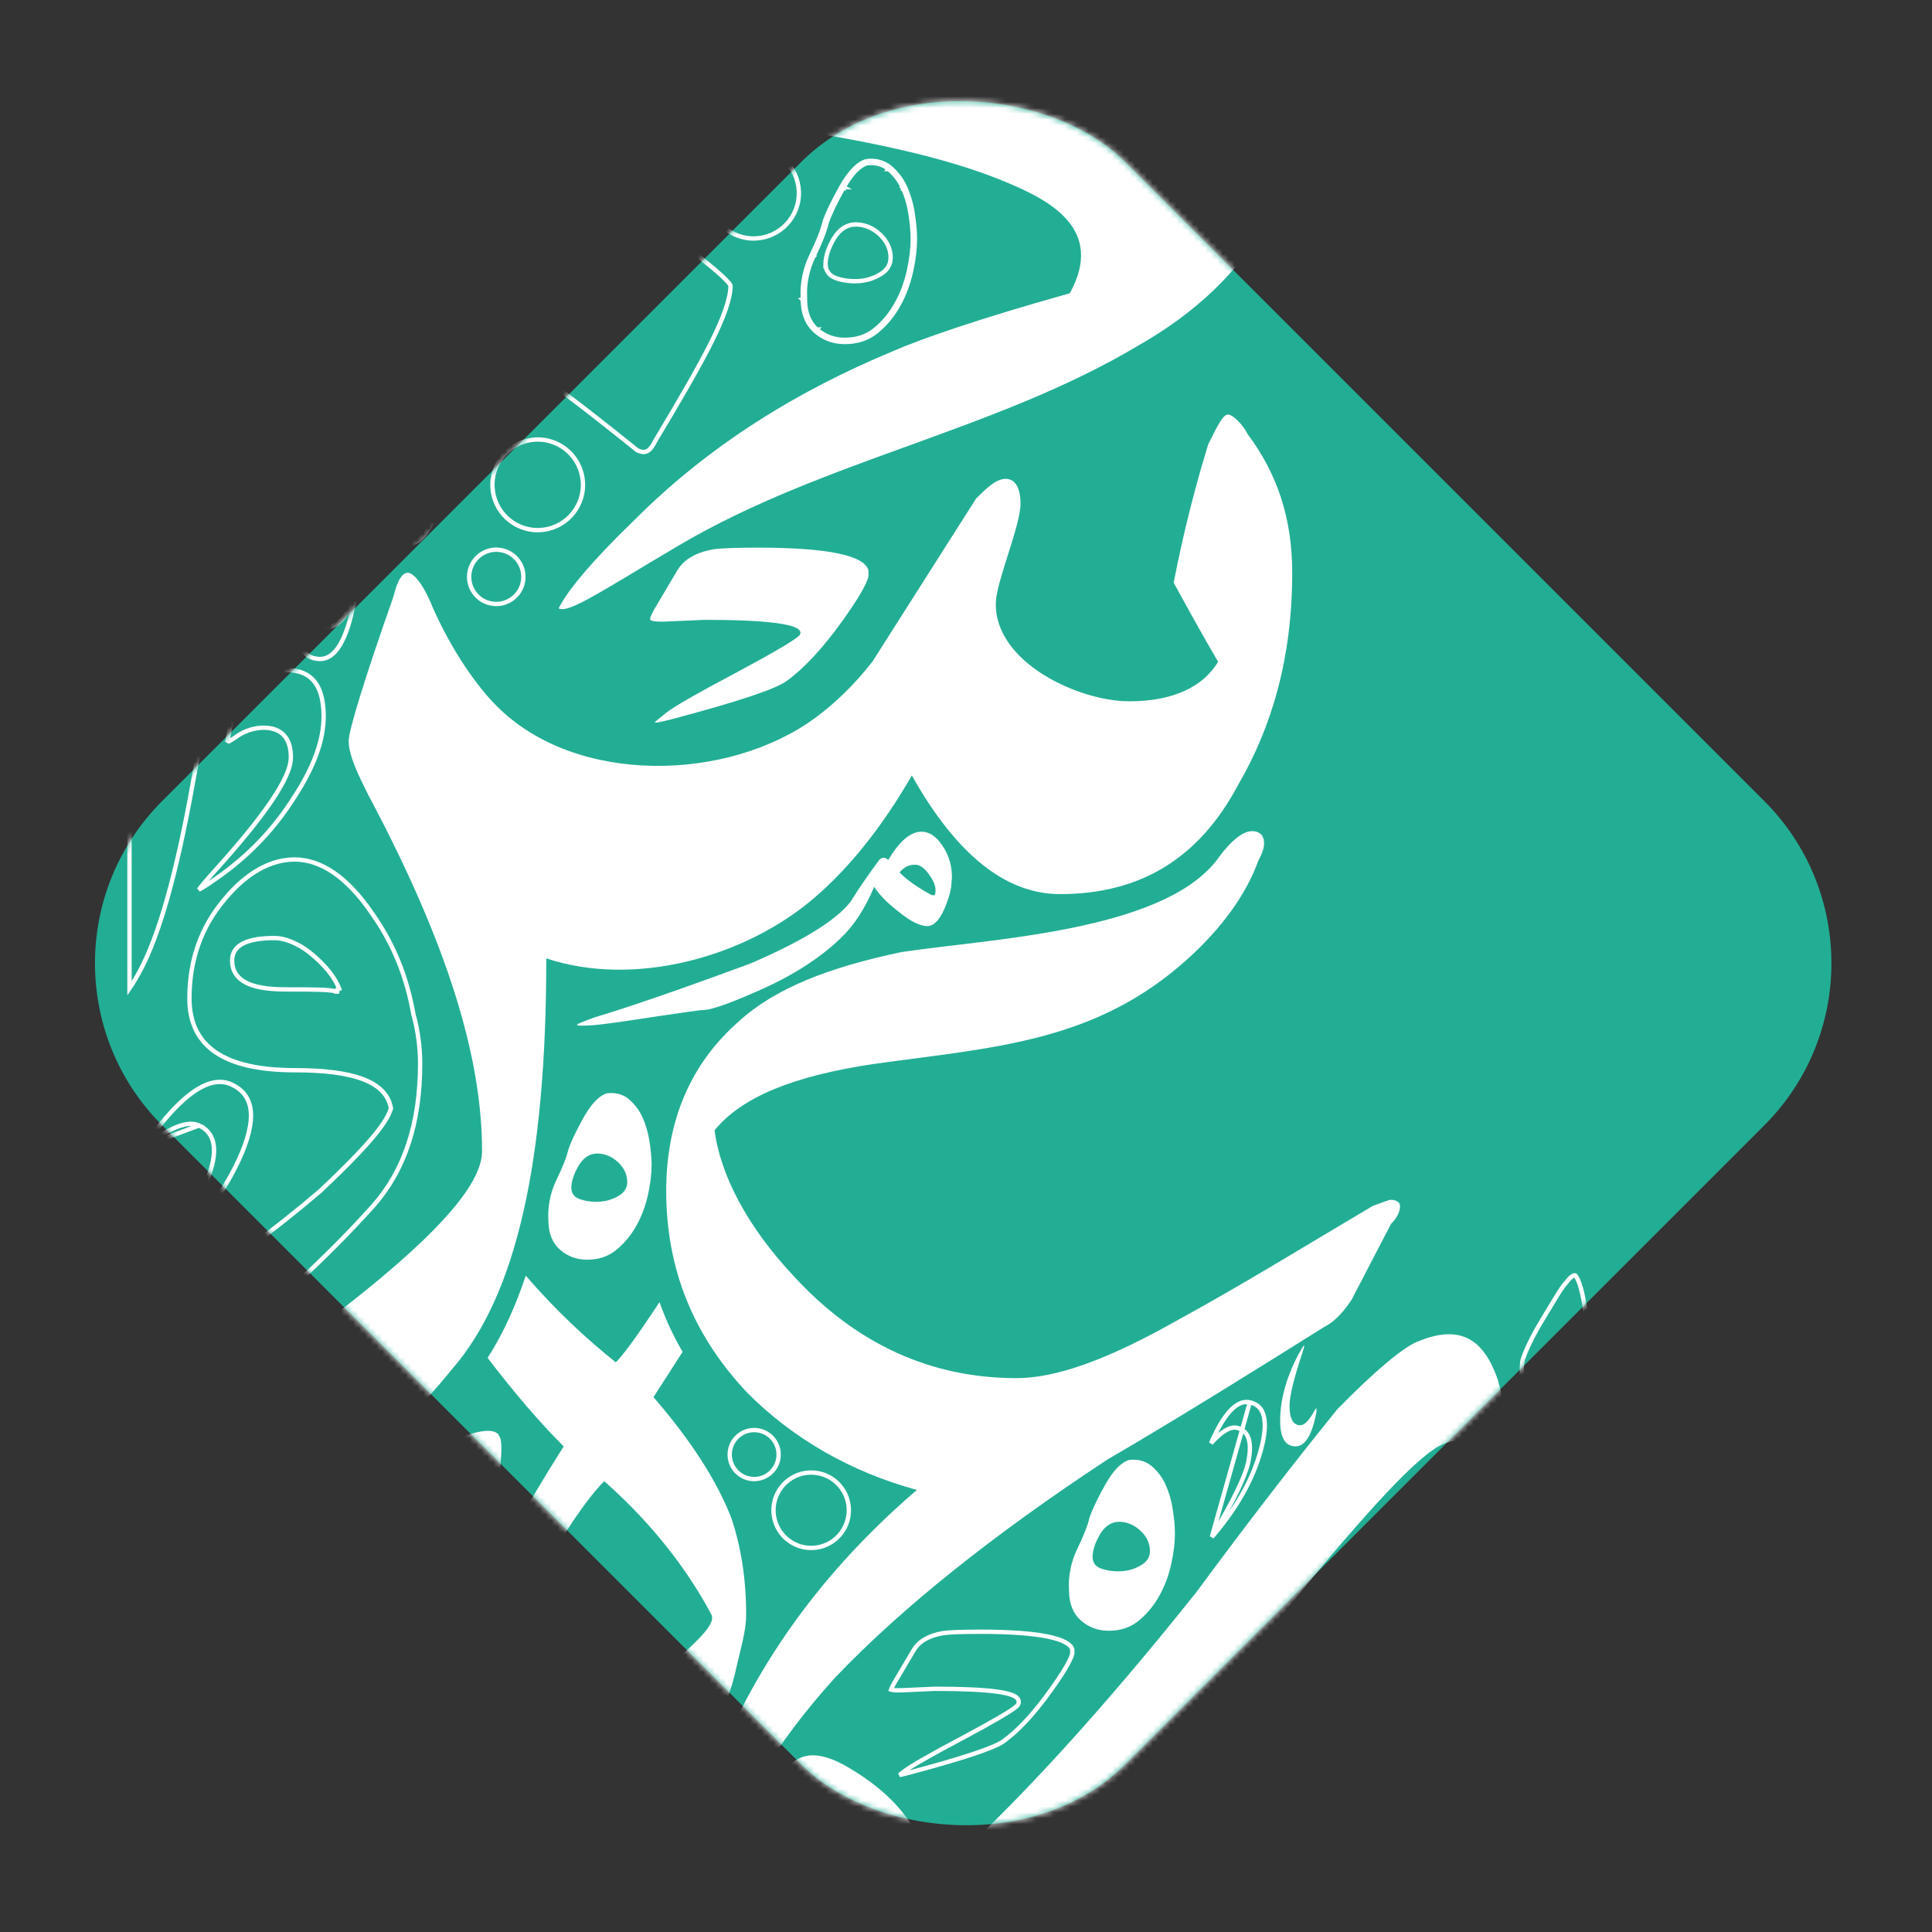<svg width="331" height="331" viewBox="0 0 331 331" fill="none" xmlns="http://www.w3.org/2000/svg">
<rect x="0" y="0" width="331" height="331" fill="#333333" stroke="none"/>
<rect y="165.021" width="233.375" height="233.375" rx="39.287" transform="rotate(-45 0 165.021)" fill="#22AE95"/>
<mask id="mask0_3307_215" style="mask-type:alpha" maskUnits="userSpaceOnUse" x="16" y="16" width="298" height="298">
<rect y="165.021" width="233.375" height="233.375" rx="39.287" transform="rotate(-45 0 165.021)" fill="#22AE95"/>
</mask>
<g mask="url(#mask0_3307_215)">
<g clip-path="url(#clip0_3307_215)">
<path fill-rule="evenodd" clip-rule="evenodd" d="M52.721 298.844C52.654 299.242 52.535 299.694 52.358 300.2C51.995 301.359 51.565 301.924 51.068 301.909C50.866 301.924 50.422 301.491 49.723 300.631C49.024 299.77 48.31 299.338 47.571 299.325C45.944 299.338 44.438 303.188 43.038 310.861C42.433 314.2 41.76 316.568 41.021 317.941C40.497 318.883 40.053 319.354 39.675 319.354C39.353 319.354 39.191 318.924 39.178 318.061C39.192 316.715 38.426 314.078 36.865 310.16C35.318 306.256 34.216 304.292 33.543 304.278C33.113 304.292 32.83 304.439 32.697 304.722C32.589 305.018 32.212 305.153 31.594 305.14C30.869 305.153 29.887 304.616 28.635 303.537C28.17 303.137 27.812 302.777 27.559 302.459C27.287 303.041 26.936 303.725 26.51 304.506C25.276 306.803 23.71 308.902 21.813 310.803V307.062C24.527 304.775 26.317 302.82 27.182 301.194C29.039 297.802 30.087 296.105 30.357 296.093C32.67 296.105 34.729 297.466 36.531 300.17C38.361 302.889 39.624 306.415 40.35 310.764C40.431 311.223 40.47 311.478 40.47 311.557C40.552 311.692 40.619 311.692 40.66 311.557C40.7 311.476 40.808 311.221 40.969 310.764C41.346 308.165 42.233 304.276 43.659 299.081C45.22 295.379 46.914 293.523 48.744 293.509C49.686 293.523 50.627 294.155 51.569 295.42C52.195 296.273 52.579 297.003 52.724 297.598V298.84L52.721 298.844Z" fill="white"/>
<path fill-rule="evenodd" clip-rule="evenodd" d="M182.866 320.617H161.274C174.468 308.778 189.094 292.667 204.932 272.828C212.679 262.321 220.839 251.64 229.172 241.374C235.644 234.794 240.327 230.903 242.807 229.868C249.417 227.112 253.512 228.802 256.095 235.003C257.815 239.137 258.227 244.787 256.505 252.299C256.367 254.297 255.024 259.225 252.475 267.078C251.373 271.419 249.686 275.52 248.171 280.033C246.414 285.132 245.484 289.886 244.796 294.054C244.313 301.048 243.865 304.632 243.453 304.803C243.038 304.975 242.867 304.562 242.867 304.562C242.522 303.735 242.145 300.498 241.492 295.432C240.803 287.956 242.492 278.033 246.314 266.251C250.068 255.468 251.893 249.37 251.204 247.715C250.688 246.475 249.277 246.578 247.212 247.439C243.081 249.161 234.403 258.599 220.597 275.514C206.767 293.459 194.124 308.519 182.868 320.615L182.866 320.617Z" fill="white"/>
<path fill-rule="evenodd" clip-rule="evenodd" d="M139.71 122.956C143.218 120.374 146.466 117.18 149.451 113.376C155.377 104.059 161.3 94.743 167.224 85.424C168.918 83.731 170.61 82.037 172.302 82.037C173.994 82.037 174.841 83.731 174.841 86.272C174.857 90.008 170.718 99.583 170.61 103.212C170.303 113.503 184.843 120.152 193.46 120.152C201.077 120.152 206.155 117.611 208.693 113.376C208.693 113.376 206.153 109.141 201.076 99.824C201.922 95.589 203.615 87.119 207.001 76.108C208.693 72.719 209.541 71.026 210.385 71.026C211.229 71.026 212.925 72.719 213.771 74.414C218.848 81.189 221.388 88.812 221.388 98.129C221.388 112.529 218.002 124.386 212.079 134.551C205.307 147.256 195.152 153.184 181.611 153.184C172.3 153.184 163.838 146.407 156.221 132.856C151.154 141.646 145.545 148.683 139.344 153.965C127.523 164.033 108.635 169.213 93.592 164.194C93.592 198.92 88.514 221.79 77.513 234.495C64.986 249.979 46.045 264.822 21.809 279.582V248.943C34.097 242.078 45.613 234.438 56.354 226.025C74.127 212.474 82.59 203.157 82.59 197.227C82.59 181.135 76.665 161.654 63.124 136.244C61.432 132.856 59.74 129.469 59.74 126.927C59.74 125.234 62.278 116.764 67.357 102.366C68.203 98.978 69.049 98.131 69.897 98.131C70.745 98.131 72.437 99.826 74.129 104.061C77.514 111.684 81.746 117.612 85.132 121.001C98.761 134.644 124.81 133.931 139.71 122.958V122.956Z" fill="white"/>
<path d="M57.844 169.499L58.122 169.388C57.324 167.39 55.741 165.425 53.413 163.484C51.063 161.523 48.681 160.711 47.04 160.711C44.72 160.711 42.925 160.999 41.697 161.614C41.078 161.924 40.591 162.322 40.26 162.819C39.928 163.318 39.767 163.895 39.767 164.536C39.767 165.358 39.947 166.099 40.336 166.742C40.724 167.384 41.305 167.907 42.072 168.316C43.593 169.128 45.873 169.511 48.958 169.511C51.261 169.511 53.172 169.511 54.65 169.559C56.003 169.603 56.949 169.686 57.5 169.829L57.526 169.896H57.777H57.779L57.844 169.499ZM30.355 222.038L30.355 222.038L30.361 222.034C38.431 217.035 46.883 210.882 54.952 203.963L54.958 203.957L54.965 203.951C58.419 200.686 61.209 197.894 63.234 195.577C65.246 193.276 66.546 191.398 66.955 189.967L66.978 189.884L66.963 189.8C66.549 187.516 64.885 185.9 62.127 184.865C59.38 183.834 55.491 183.354 50.491 183.354C44.386 183.354 39.873 182.302 36.896 180.254C33.944 178.222 32.455 175.179 32.455 171.061C32.455 164.617 34.348 158.946 38.504 154.029L38.505 154.027C42.297 149.474 46.419 147.252 50.493 147.252C54.916 147.252 59.422 150.206 63.61 156.302L63.61 156.302L63.614 156.307C67.414 161.633 69.695 167.337 70.837 173.81L70.84 173.829L70.845 173.848C71.603 176.498 71.981 179.533 71.981 182.189C71.981 192.483 69.316 200.449 64.022 206.505C57.133 214.164 49.097 221.825 40.295 228.72L40.294 228.721C33.863 233.801 27.814 237.826 22.181 240.737V226.433C24.773 225.201 27.493 223.736 30.355 222.038Z" stroke="white" stroke-width="0.741"/>
<path fill-rule="evenodd" clip-rule="evenodd" d="M116.948 231.602C115.396 234.038 113.732 236.624 111.954 239.362C118.405 246.812 122.872 253.764 125.353 260.222C126.842 264.692 127.834 270.155 127.834 276.611C127.834 279.59 126.842 282.571 125.849 287.04C124.856 291.013 123.367 293.992 121.879 295.979C119.398 299.952 114.931 304.421 108.481 308.395C101.533 312.864 95.579 315.347 90.617 315.347C82.675 315.347 78.707 309.387 78.707 297.469C78.707 289.025 79.7 281.08 82.677 273.63C85.158 267.174 89.624 258.73 96.572 247.806C92.466 243.696 88.123 238.639 83.543 232.64C86.238 228.434 88.379 223.651 90.077 218.54C95.385 224.737 100.678 229.539 105.504 233.404C106.835 232.072 109.28 228.733 112.989 223.086C114.032 226.037 115.352 228.875 116.95 231.604L116.948 231.602ZM121.879 276.609C117.909 269.159 111.954 261.214 103.517 253.764C100.54 256.743 96.57 262.703 91.608 271.147C86.645 280.086 84.164 286.044 84.164 288.529C84.164 293 87.141 294.985 93.096 294.985C95.578 294.985 99.052 293.992 103.021 292.006C109.472 289.523 114.931 285.55 119.398 281.08C121.383 279.092 122.375 277.603 121.879 276.609Z" fill="white"/>
<path fill-rule="evenodd" clip-rule="evenodd" d="M157.079 255.264C145.697 252.158 135.868 246.461 128.107 238.696C118.794 228.859 114.138 217.468 114.138 204.007C114.138 192.097 118.276 182.262 126.555 175.012C132.764 169.318 142.076 165.692 154.492 163.104C169.553 160.842 198.656 159.633 208.297 147.572C210.884 143.947 212.953 142.395 214.505 142.395C216.057 142.395 216.574 143.431 216.574 144.466C216.574 145.5 216.057 146.536 215.539 147.572C213.47 153.267 209.33 158.963 203.64 164.14C187.74 178.608 170.374 179.407 149.835 182.262C135.866 184.332 127.072 187.956 122.415 193.652C123.451 201.419 128.107 210.222 135.868 218.504C146.733 230.414 159.665 236.109 174.153 236.109C180.878 236.109 189.674 233.002 201.573 226.271C212.955 220.058 223.82 213.327 235.202 206.597C236.754 206.079 237.787 205.56 238.306 205.56C239.341 205.56 239.858 206.078 239.858 206.597C239.858 207.633 239.339 208.667 238.306 209.703L231.581 222.647C230.547 224.201 228.995 226.271 226.924 227.307C214.507 235.074 202.091 242.841 189.674 250.089C170.015 263.033 154.494 275.46 143.112 287.368C133.075 298.452 126.281 309.536 122.881 320.619H116.984C122.799 294.927 136.163 273.207 157.079 255.266V255.264Z" fill="white"/>
<path d="M23.927 166.446C23.326 167.558 22.745 168.52 22.185 169.334V137.847C22.23 137.855 22.277 137.857 22.326 137.853C22.556 137.832 22.697 137.676 22.77 137.54C22.825 137.44 22.86 137.322 22.884 137.201C22.976 137.085 23.061 136.942 23.141 136.786C23.247 136.578 23.36 136.319 23.479 136.013C23.719 135.403 24.001 134.58 24.343 133.552L24.353 133.52L24.358 133.488C26.067 121.68 30.088 104.126 36.596 80.477C40.141 72.103 43.824 65.851 47.636 61.686C51.447 57.522 55.361 55.473 59.379 55.431C63.488 55.513 67.674 58.315 71.933 64.025C75.212 68.501 76.957 72.144 77.347 74.972V77.835C77.146 79.979 76.569 82.554 75.567 85.555L75.565 85.558C74.714 88.202 73.808 90.128 72.86 91.376C71.912 92.623 70.965 93.142 70.019 93.106L69.994 93.105L69.969 93.107C69.895 93.114 69.701 93.071 69.348 92.832C69.013 92.605 68.596 92.246 68.095 91.744C67.094 90.743 65.799 89.214 64.218 87.16C61.015 83.001 57.667 80.845 54.079 80.758L54.079 80.758L54.065 80.758C52.064 80.781 50.155 81.998 48.338 84.256C46.518 86.517 44.745 89.874 43.015 94.306C39.553 103.173 36.228 116.428 33.056 134.056L33.056 134.057C30.313 149.404 27.323 160.156 23.927 166.446Z" stroke="white" stroke-width="0.741"/>
<path fill-rule="evenodd" clip-rule="evenodd" d="M183.151 272.573C182.997 270.054 183.46 267.672 184.545 265.404C185.65 263.137 186.367 261.317 186.676 259.96C187.198 258.467 188.128 256.531 189.464 254.166C190.819 251.821 192.173 250.466 193.49 250.117C195 249.961 196.258 250.31 197.265 251.144C198.27 251.996 199.085 253.043 199.665 254.283C200.246 255.562 200.672 256.997 200.923 258.584C201.175 260.192 201.292 261.568 201.292 262.73C201.292 264.26 201.097 265.985 200.672 267.904C200.246 269.84 199.589 271.662 198.66 273.329C197.731 275.015 196.568 276.448 195.136 277.629C193.704 278.811 192 279.392 189.947 279.392C188.128 279.392 186.54 278.811 185.184 277.629C183.848 276.448 183.17 274.762 183.151 272.573ZM187.179 266.761C187.198 267.789 187.74 268.465 188.825 268.795C189.927 269.144 191.071 269.26 192.232 269.182C193.412 269.105 194.497 268.756 195.504 268.155C196.511 267.574 197.014 266.759 197.014 265.752C197.014 264.434 196.472 263.252 195.387 262.245C194.302 261.237 193.083 260.734 191.727 260.714C190.391 260.734 189.308 261.449 188.457 262.865C187.623 264.299 187.198 265.598 187.179 266.759V266.761Z" fill="white"/>
<path fill-rule="evenodd" clip-rule="evenodd" d="M220.411 312.717C220.489 312.572 220.562 312.466 220.636 312.386C220.714 312.342 220.747 312.353 220.747 312.425C220.786 312.503 220.786 312.627 220.747 312.795C220.085 316.428 219.004 318.245 217.503 318.245C215.912 318.245 215.116 316.917 215.11 314.248C215.116 310.967 216.063 307.529 217.946 303.918C218.416 303.032 218.696 302.577 218.797 302.544C218.82 302.549 218.831 302.559 218.831 302.582C218.831 302.761 218.696 303.266 218.416 304.097C217.172 307.843 216.551 310.461 216.546 311.954C216.551 313.994 217.107 315.016 218.215 315.016C218.864 315.016 219.593 314.253 220.411 312.717Z" fill="white"/>
<path d="M183.704 282.543V283.339C183.567 283.87 183.209 284.649 182.598 285.692C181.976 286.753 181.108 288.062 179.991 289.621L179.991 289.621C177.127 293.619 174.421 296.532 171.859 298.364C171.075 298.914 169.329 299.649 166.556 300.567C163.799 301.48 160.073 302.559 155.372 303.807C154.875 303.934 154.456 304.036 154.112 304.114C154.342 303.928 154.615 303.711 154.93 303.463C156.117 302.552 159.43 300.659 164.906 297.759L164.907 297.758C167.532 296.354 169.615 295.201 171.156 294.3C172.685 293.406 173.706 292.745 174.182 292.327L174.187 292.322L174.193 292.317C174.406 292.113 174.539 291.864 174.539 291.578C174.539 291.292 174.402 291.055 174.204 290.869C174.011 290.689 173.745 290.542 173.433 290.416C172.807 290.165 171.897 289.965 170.723 289.807C168.367 289.491 164.852 289.333 160.187 289.333C160.141 289.333 158.34 289.414 154.81 289.573L154.809 289.573C153.962 289.612 153.351 289.602 152.959 289.548C152.82 289.529 152.723 289.506 152.659 289.485C152.68 289.42 152.713 289.328 152.767 289.205C152.867 288.978 153.017 288.682 153.222 288.316L156.539 282.707C156.539 282.707 156.539 282.706 156.539 282.706C157.442 281.204 159.1 280.214 161.589 279.791C162.495 279.646 164.611 279.566 167.991 279.557C173.033 279.561 176.867 279.839 179.511 280.382C180.833 280.653 181.837 280.987 182.539 281.373C183.217 281.746 183.573 282.144 183.704 282.543Z" stroke="white" stroke-width="0.741"/>
<path d="M207.619 263.315C207.755 263.164 207.901 263 208.056 262.823C212.404 257.652 215.143 252.454 216.325 247.18C216.79 245.03 216.803 243.411 216.421 242.28C216.051 241.182 215.301 240.517 214.124 240.257L207.619 263.315ZM207.619 263.315C207.717 263.151 207.823 262.976 207.938 262.789L207.938 262.789L207.941 262.784C211.281 257.157 213.266 253.102 213.831 250.626L213.831 250.626L213.832 250.622C214.192 248.945 214.247 247.581 213.949 246.566C213.798 246.052 213.554 245.62 213.206 245.286C212.857 244.951 212.422 244.732 211.914 244.62C211.242 244.472 210.502 244.715 209.732 245.22C209.048 245.668 208.295 246.351 207.476 247.259C208.603 244.661 209.727 242.796 210.837 241.634C211.989 240.429 213.077 240.026 214.124 240.257L207.619 263.315Z" stroke="white" stroke-width="0.741"/>
<path fill-rule="evenodd" clip-rule="evenodd" d="M225.2 241.683C225.276 241.532 225.363 241.406 225.439 241.318C225.487 241.291 225.519 241.286 225.54 241.298V241.906C224.809 245.831 223.614 247.795 221.965 247.795C220.209 247.795 219.331 246.339 219.319 243.403C219.331 239.788 220.372 236.01 222.455 232.031C222.983 231.077 223.296 230.575 223.395 230.526C223.434 230.538 223.445 230.551 223.445 230.575C223.445 230.776 223.294 231.328 222.981 232.233C221.627 236.337 220.937 239.199 220.924 240.831C220.937 243.064 221.551 244.182 222.767 244.182C223.482 244.182 224.298 243.353 225.2 241.684V241.683Z" fill="white"/>
<path fill-rule="evenodd" clip-rule="evenodd" d="M154.191 319.078C152.729 315.852 150.218 313.49 146.676 311.989C146.676 315.14 146.34 317.671 145.646 319.583C146.074 319.703 148.398 320.043 152.619 320.617H132.664C132.39 319.928 132.252 319.177 132.247 318.366C132.266 315.402 133.034 312.609 134.553 309.965C133.54 306.44 133.765 303.946 135.227 302.446C136.37 301.321 137.701 300.74 139.238 300.721C140.737 300.74 142.443 301.245 144.372 302.258C151.08 305.971 155.559 310.471 157.77 315.741C157.957 316.116 158.031 316.566 158.031 317.11C158.031 318.185 157.839 319.356 157.451 320.619H154.511C154.658 320.373 154.561 319.855 154.191 319.08V319.078ZM143.004 319.078C143.473 317.427 143.473 315.645 143.004 313.734C142.498 311.672 141.599 310.64 140.287 310.622C139.538 310.641 138.526 311.316 137.215 312.629C135.903 313.961 135.247 314.954 135.247 315.629C135.247 317.241 137.832 318.405 143.004 319.08V319.078Z" fill="white"/>
<path fill-rule="evenodd" clip-rule="evenodd" d="M67.473 320.617C63.306 314.014 58.275 305.23 51.985 293.09C50.057 290.68 48.132 287.305 46.205 282.968C46.205 282.486 46.205 280.075 46.686 275.254C47.649 271.398 48.13 268.506 48.613 266.577C48.613 265.13 49.095 264.166 49.578 264.166C50.061 264.166 50.541 264.648 51.503 265.612C55.356 270.433 60.174 275.734 65.954 281.037C68.363 283.448 69.326 284.893 69.326 285.377C69.326 285.86 68.844 286.342 68.363 286.342C67.398 286.342 64.991 285.86 60.655 284.413C64.027 289.716 68.363 297.912 74.143 308.998C75.495 312.607 76.426 316.217 76.539 320.615H67.473V320.617Z" fill="white"/>
<path fill-rule="evenodd" clip-rule="evenodd" d="M220.137 302.698C219.379 301.94 219.379 301.18 220.137 300.42L230 279.92C230.506 278.908 231.012 278.402 231.517 278.402C233.035 278.402 237.587 280.68 245.173 285.995C252.76 291.309 257.312 295.106 257.312 295.864C257.312 299.662 253.519 306.495 246.691 317.884C245.932 319.402 245.173 320.162 243.656 319.402C236.069 313.328 228.483 307.253 220.137 302.698Z" fill="white"/>
<path fill-rule="evenodd" clip-rule="evenodd" d="M205.13 302.657C204.939 302.809 204.748 302.919 204.596 302.99C204.518 302.997 204.472 302.983 204.452 302.954L204.822 302.159C208.167 297.458 210.928 295.613 213.089 296.617C215.39 297.687 215.656 300.129 213.887 303.987C211.672 308.718 208.01 313.034 202.861 316.982C201.591 317.912 200.874 318.378 200.713 318.384C200.67 318.345 200.661 318.32 200.677 318.288C200.8 318.026 201.332 317.392 202.293 316.398C206.564 311.842 209.21 308.512 210.219 306.382C211.562 303.447 211.434 301.607 209.84 300.866C208.904 300.43 207.33 301.02 205.132 302.657H205.13Z" fill="white"/>
<path d="M53.877 116.771C54.897 118.052 55.439 120 55.451 122.672L55.449 122.676V122.763C55.449 126.798 53.793 131.392 50.425 136.555L50.425 136.555L50.421 136.56C47.006 142.005 42.592 146.632 37.122 150.448L37.118 150.451C36.05 151.216 35.2 151.779 34.568 152.148C34.378 152.259 34.21 152.352 34.064 152.426C34.146 152.312 34.242 152.184 34.354 152.041C34.799 151.468 35.468 150.68 36.365 149.675C40.832 144.767 44.189 140.664 46.431 137.367C47.552 135.718 48.399 134.263 48.968 133.004C49.534 131.75 49.835 130.663 49.835 129.759C49.835 128.146 49.467 126.867 48.666 125.988C47.86 125.102 46.673 124.684 45.178 124.67L45.178 124.67L45.168 124.67C43.559 124.698 42.062 125.172 40.708 126.055L40.702 126.06L40.695 126.064C40.236 126.393 39.867 126.638 39.585 126.806C39.42 126.905 39.297 126.969 39.209 127.01C39.135 126.959 39.055 126.914 38.972 126.873C39.085 126.418 39.234 125.658 39.396 124.604C40.129 121.297 41.316 118.858 42.935 117.244C44.546 115.638 46.613 114.82 49.174 114.807C51.316 114.82 52.858 115.493 53.877 116.771Z" stroke="white" stroke-width="0.741"/>
<path d="M58.479 106.206C59.179 105.489 59.902 104.447 60.649 103.095C60.023 106.435 59.205 108.905 58.216 110.534C57.223 112.169 56.094 112.902 54.845 112.902C53.452 112.902 52.437 112.337 51.744 111.188C51.034 110.009 50.65 108.19 50.639 105.676C50.66 99.499 52.44 93.025 56.017 86.187C56.247 85.772 56.452 85.408 56.633 85.095C56.527 85.429 56.401 85.811 56.252 86.239L56.252 86.239L56.25 86.245C53.911 93.336 52.698 98.338 52.674 101.225L52.674 101.225L52.674 101.23C52.685 103.184 52.958 104.707 53.533 105.753C53.824 106.282 54.197 106.697 54.657 106.978C55.118 107.259 55.648 107.394 56.232 107.394C56.997 107.394 57.748 106.954 58.479 106.206Z" stroke="white" stroke-width="0.741"/>
<path fill-rule="evenodd" clip-rule="evenodd" d="M85.737 246.426C86.017 247.494 85.934 249.765 85.484 253.243C84.907 257.712 83.985 261.263 82.693 263.89C81.858 265.553 78.207 269.415 71.725 275.49C70.57 276.554 69.968 277.043 69.908 276.948C69.942 276.772 70.202 276.128 70.683 275.022C71.258 273.747 73.12 270.766 76.263 266.076C79.265 261.552 80.959 258.784 81.334 257.771C81.398 257.579 81.385 257.422 81.316 257.292C80.78 256.293 76.764 257.802 69.276 261.832C69.248 261.848 67.85 262.684 65.073 264.344C63.738 265.144 63.004 265.42 62.859 265.167C62.77 264.985 62.729 264.501 62.743 263.72L62.986 257.774C63.069 256.045 64.05 254.451 65.915 252.995C66.605 252.468 68.297 251.474 71.003 250.009C79.12 245.648 83.9 244.217 85.35 245.707L85.737 246.428V246.426Z" fill="white"/>
<path fill-rule="evenodd" clip-rule="evenodd" d="M93.955 209.177C93.804 206.724 94.257 204.4 95.314 202.192C96.39 199.983 97.087 198.208 97.39 196.887C97.9 195.433 98.804 193.545 100.107 191.242C101.427 188.957 102.747 187.636 104.03 187.296C105.501 187.145 106.728 187.485 107.71 188.296C108.69 189.127 109.483 190.147 110.048 191.355C110.614 192.602 111.028 194 111.274 195.546C111.52 197.114 111.634 198.454 111.634 199.586C111.634 201.078 111.444 202.758 111.03 204.627C110.614 206.515 109.973 208.29 109.069 209.912C108.163 211.554 107.032 212.952 105.636 214.103C104.239 215.254 102.579 215.821 100.579 215.821C98.806 215.821 97.259 215.254 95.939 214.103C94.636 212.952 93.976 211.308 93.956 209.176L93.955 209.177ZM97.88 203.513C97.898 204.514 98.427 205.174 99.484 205.495C100.56 205.835 101.671 205.948 102.804 205.872C103.954 205.796 105.011 205.458 105.993 204.872C106.974 204.305 107.464 203.513 107.464 202.53C107.464 201.246 106.936 200.095 105.88 199.113C104.823 198.132 103.636 197.641 102.315 197.622C101.013 197.64 99.956 198.339 99.126 199.717C98.314 201.113 97.9 202.379 97.882 203.511L97.88 203.513Z" fill="white"/>
<path fill-rule="evenodd" clip-rule="evenodd" d="M39.932 279.466C39.932 281.657 39.045 284.142 37.256 286.92C35.435 289.842 33.09 292.325 30.189 294.382C29.06 295.2 28.379 295.6 28.154 295.6C28.126 295.6 28.104 295.581 28.096 295.542C28.104 295.366 28.591 294.743 29.556 293.671C34.297 288.43 36.661 284.923 36.661 283.159C36.661 281.395 35.902 280.646 34.384 280.635C33.547 280.646 32.787 280.889 32.106 281.376C31.609 281.737 31.297 281.932 31.161 281.971C31.083 281.893 30.975 281.834 30.839 281.776C30.897 281.62 30.975 281.172 31.092 280.432C31.871 276.836 33.651 275.035 36.435 275.024C38.771 275.035 39.93 276.515 39.93 279.466H39.932Z" fill="white"/>
<path fill-rule="evenodd" clip-rule="evenodd" d="M21.811 73.746C24.896 70.103 27.749 68.732 30.359 69.635C34.467 71.057 35.345 75.174 33 82.057C30.75 88.49 27.03 94.662 21.811 100.608V96.37C24.554 92.298 26.34 89.103 27.165 86.777C28.942 81.541 28.407 78.429 25.561 77.444C24.605 77.113 23.354 77.389 21.813 78.279V73.748L21.811 73.746Z" fill="white"/>
<path d="M25.232 196.13L25.214 196.106C27.217 194.614 28.955 193.583 30.422 193.027C31.881 192.474 33.133 192.368 34.113 192.824L25.232 196.13ZM25.232 196.13L25.206 196.109C25.103 196.191 25.001 196.266 24.9 196.333L25.201 195.685C28.21 191.46 30.935 188.55 33.369 186.919C35.803 185.289 37.889 184.97 39.684 185.805L39.684 185.805C41.653 186.721 42.73 188.2 42.956 190.286C43.185 192.407 42.537 195.183 40.946 198.651C37.123 206.814 30.895 214.306 22.18 221.193V219.791C28.968 212.431 33.254 206.938 34.977 203.299L34.977 203.299L34.979 203.295C36.203 200.619 36.783 198.391 36.662 196.636C36.602 195.752 36.362 194.979 35.931 194.332C35.499 193.685 34.888 193.184 34.113 192.824L25.232 196.13Z" stroke="white" stroke-width="0.741"/>
<path fill-rule="evenodd" clip-rule="evenodd" d="M30.848 -13.858C13.636 -44.169 48.25 -85.338 55.324 -81.352C56.177 -80.872 55.59 -77.835 52.712 -72.718C47.535 -63.513 42.451 -52.919 45.512 -41.962C61.066 -3.38 171.075 -9.411 204.123 9.205C219.461 17.845 223.4 26.802 217.165 37.886C212.369 46.414 205.015 53.503 195.108 59.15C170.666 73.778 141.062 78.842 116.371 93.405C103.186 101.182 97.406 105.18 95.701 104.22L96.181 103.368C97.62 100.81 101.351 96.173 108.703 89.085C121.596 76.134 136.94 66.81 153.026 60.15C157.501 58.179 167.304 54.718 183.285 50.244C189.377 39.197 179.728 34.299 172.523 31.269C133.086 14.685 51.379 22.315 30.848 -13.86V-13.858Z" fill="white"/>
<path d="M80.72 54.697L80.765 54.652L80.792 54.595L92.748 29.746C93.045 29.151 93.33 28.731 93.597 28.465C93.863 28.198 94.081 28.113 94.254 28.113C94.641 28.113 95.277 28.264 96.189 28.62C97.09 28.972 98.225 29.511 99.596 30.254C102.339 31.741 106.005 34.034 110.596 37.251L110.596 37.251C115.191 40.469 118.862 43.224 121.381 45.288C122.642 46.32 123.608 47.174 124.257 47.823C124.582 48.148 124.819 48.414 124.973 48.62C125.05 48.723 125.1 48.803 125.129 48.862C125.147 48.898 125.153 48.917 125.154 48.923C125.151 51.128 124.041 54.275 121.86 58.642C119.683 63 116.471 68.511 112.331 75.415L112.324 75.428L112.318 75.44C111.859 76.358 111.438 76.959 110.963 77.244C110.538 77.499 109.999 77.539 109.17 77.132L109.154 77.119C99.991 69.784 90.799 62.426 80.683 56.897C80.292 56.493 80.14 56.134 80.14 55.816C80.14 55.488 80.301 55.117 80.72 54.697Z" stroke="white" stroke-width="0.741"/>
<path d="M512.745 298.662C507.726 301.534 503.621 304.71 500.132 307.578L500.118 307.589L500.106 307.601C497.457 310.237 495.418 312.19 493.987 313.464C493.271 314.102 492.714 314.563 492.313 314.853C492.111 314.999 491.96 315.093 491.854 315.145C491.832 315.156 491.814 315.164 491.8 315.17C491.799 315.169 491.797 315.168 491.796 315.167C491.793 315.165 491.792 315.163 491.791 315.162C491.79 315.161 491.786 315.155 491.783 315.137C491.781 315.118 491.782 315.096 491.785 315.075C491.787 315.065 491.789 315.059 491.789 315.055C491.853 314.869 492.014 314.552 492.287 314.088C492.558 313.628 492.924 313.049 493.379 312.353C494.056 311.314 494.923 310.024 495.95 308.496C496.299 307.976 496.667 307.429 497.052 306.856C501.709 300.432 509.984 293.688 521.308 286.931C526.602 283.925 530.696 281.514 533.545 279.625C534.969 278.682 536.091 277.862 536.899 277.16C537.691 276.471 538.236 275.849 538.423 275.292C538.558 274.891 538.576 274.502 538.468 274.131C538.361 273.763 538.138 273.443 537.839 273.164C537.251 272.614 536.32 272.175 535.178 271.791C533.989 271.39 532.242 271.196 529.962 271.18C527.674 271.164 524.819 271.327 521.394 271.658C514.545 272.319 505.393 273.655 493.906 275.586L493.896 275.588C463.682 281.543 438.314 285.093 418.244 286.394L418.243 286.394C375.978 289.291 340.55 285.41 311.637 275.67C295.357 270.186 282.275 264.267 272.223 256.863L271.814 256.561L271.652 257.043C267.889 268.232 259.494 279.646 253.979 286.151C254.414 284.924 254.852 283.707 255.286 282.498C260.611 267.677 265.51 254.042 260.945 237.087C260.655 234.993 260.674 233.571 260.948 232.759L260.948 232.759L260.95 232.752C261.101 232.306 261.855 230.068 264.105 226.342L264.105 226.342C264.451 225.769 264.771 225.236 265.069 224.739C265.755 223.598 266.321 222.656 266.796 221.896C267.483 220.795 267.954 220.117 268.297 219.775L268.316 219.756L268.331 219.735C268.776 219.146 269.124 218.809 269.391 218.637C269.641 218.476 269.786 218.478 269.876 218.505C269.882 218.509 269.898 218.521 269.925 218.549C269.97 218.597 270.029 218.674 270.099 218.788C270.239 219.017 270.402 219.365 270.575 219.852C270.92 220.824 271.288 222.311 271.582 224.411L271.584 224.429L271.588 224.446C272.634 228.84 273.225 231.542 273.369 232.578L273.38 232.659L273.424 232.727C275.125 235.376 279.105 238.747 285.732 242.998C293.909 248.791 303.144 252.912 312.666 256.12L312.784 255.769L312.666 256.12C342.584 266.199 375.688 271.289 413.183 270.793C432.394 270.699 455.985 268.043 483.347 263.134L483.354 263.132L483.361 263.131C496.952 260.15 510.996 257.322 524.885 254.947C529.78 254.584 533.84 254.446 537.011 254.512C540.197 254.578 542.451 254.849 543.751 255.288L543.87 254.936L543.751 255.288C547.33 256.493 549.561 258.118 550.643 260.21C551.723 262.298 551.704 264.942 550.576 268.292C549.085 272.727 545.507 277.496 538.888 282.283L538.865 282.3L538.844 282.321C538.116 283.045 536.631 284.156 534.36 285.662C532.097 287.162 529.076 289.04 525.296 291.295L525.286 291.301L525.276 291.308C522.63 293.131 519.857 294.671 516.976 296.272C515.59 297.042 514.179 297.826 512.745 298.662ZM512.745 298.662C512.745 298.662 512.745 298.661 512.745 298.661L512.929 298.983L512.743 298.663C512.743 298.662 512.744 298.662 512.745 298.662ZM491.788 315.06C491.788 315.059 491.788 315.059 491.788 315.058L491.788 315.058L491.788 315.06L491.788 315.06Z" stroke="white" stroke-width="0.741"/>
<path fill-rule="evenodd" clip-rule="evenodd" d="M31.665 19.207C35.913 20.806 38.817 24.765 40.313 31.064C41.831 37.408 41.797 44.849 40.141 53.478C40.044 54.394 39.934 54.908 39.847 55.035C39.934 55.343 40.037 55.383 40.162 55.15C40.352 55.062 40.707 54.637 41.293 53.9C43.758 49.334 48.026 42.771 54.213 34.103C59.622 28.317 64.018 26.046 67.418 27.256C69.15 27.93 70.46 29.76 71.349 32.741C72.021 35.07 72.196 36.852 71.92 38.102L71.487 39.286C71.078 40.145 70.449 41.121 69.586 42.203C68.094 44.114 66.906 44.867 66.011 44.498C65.65 44.404 65.119 43.258 64.443 41.106C63.765 38.954 62.745 37.63 61.361 37.082C58.347 36.014 52.88 42.176 45.035 55.59C41.624 61.435 38.789 65.388 36.446 67.462C34.862 68.863 33.704 69.428 32.971 69.159C32.412 68.954 32.393 68.036 32.959 66.38C33.915 63.877 34.315 58.355 34.131 49.883C33.984 41.423 33.279 36.964 32.035 36.466C31.255 36.22 30.628 36.306 30.179 36.776C29.764 37.258 28.963 37.281 27.789 36.809C26.519 36.384 25.189 34.824 23.786 32.169C22.405 29.56 21.908 27.674 22.294 26.508C22.51 26.032 24.009 24.639 26.782 22.367C29.579 20.142 31.232 19.085 31.665 19.202V19.207Z" fill="white"/>
<path d="M156.361 36.561C156.628 38.263 156.75 39.721 156.75 40.95C156.75 42.571 156.545 44.397 156.093 46.427C155.642 48.478 154.947 50.407 153.963 52.171C152.979 53.956 151.749 55.474 150.232 56.725C148.715 57.975 146.912 58.592 144.738 58.592C142.811 58.592 141.131 57.977 139.696 56.725M156.361 36.561C156.094 34.88 155.642 33.362 155.028 32.007M156.361 36.561L155.995 36.619C155.995 36.619 155.995 36.619 155.995 36.619M156.361 36.561L155.995 36.619C155.995 36.619 155.995 36.619 155.995 36.619M155.028 32.007C154.414 30.695 153.552 29.586 152.487 28.685M155.028 32.007L154.69 32.16C154.691 32.161 154.691 32.162 154.691 32.163M155.028 32.007L154.692 32.164C154.692 32.164 154.692 32.163 154.691 32.163M152.487 28.685C151.419 27.803 150.087 27.432 148.489 27.597M152.487 28.685L152.247 28.968C152.248 28.968 152.248 28.968 152.249 28.969M152.487 28.685L152.25 28.97C152.25 28.97 152.249 28.969 152.249 28.969M148.489 27.597C147.094 27.967 145.66 29.402 144.225 31.885M148.489 27.597L148.527 27.966C148.536 27.965 148.546 27.964 148.556 27.963M148.489 27.597L148.584 27.955C148.574 27.958 148.565 27.96 148.556 27.963M144.225 31.885C142.809 34.388 141.825 36.439 141.273 38.019M144.225 31.885L144.546 32.071C144.546 32.07 144.546 32.07 144.547 32.069M144.225 31.885L144.548 32.068C144.547 32.068 144.547 32.069 144.547 32.069M141.273 38.019C140.945 39.454 140.188 41.383 139.018 43.782M141.273 38.019L141.623 38.141C141.625 38.135 141.627 38.128 141.63 38.122M141.273 38.019L141.634 38.101C141.633 38.108 141.631 38.115 141.63 38.122M139.018 43.782C137.943 46.032 137.444 48.389 137.519 50.871L137.883 50.507M139.018 43.782L139.351 43.945C139.352 43.944 139.352 43.944 139.352 43.944M139.018 43.782L139.353 43.942C139.352 43.943 139.352 43.943 139.352 43.944M137.883 50.507C137.885 50.786 137.895 51.067 137.912 51.35L137.575 51.37L137.545 51.372L137.806 51.632L137.804 51.634L137.56 51.879C137.674 53.951 138.387 55.566 139.696 56.725M137.883 50.507L137.907 50.483L137.914 51.367C137.933 53.606 138.623 55.279 139.941 56.446M137.883 50.507C137.865 48.214 138.354 46.032 139.352 43.944M139.696 56.725L139.942 56.447C139.941 56.447 139.941 56.447 139.941 56.446M139.696 56.725L139.94 56.446C139.94 56.446 139.94 56.446 139.941 56.446M139.941 56.446C141.306 57.637 142.898 58.221 144.738 58.221C146.835 58.221 148.552 57.629 149.996 56.439C151.474 55.22 152.675 53.74 153.638 51.992L153.639 51.99C154.603 50.262 155.287 48.368 155.732 46.347L155.732 46.346C156.178 44.339 156.379 42.54 156.379 40.95C156.379 39.745 156.26 38.307 155.995 36.619M139.352 43.944C140.52 41.547 141.29 39.596 141.63 38.122M141.63 38.122C142.172 36.575 143.142 34.553 144.547 32.069M144.547 32.069C145.964 29.618 147.322 28.304 148.556 27.963M148.556 27.963C150.056 27.814 151.276 28.165 152.249 28.969M152.249 28.969C153.273 29.836 154.101 30.901 154.691 32.163M154.691 32.163C155.29 33.484 155.732 34.969 155.995 36.619M146.625 38.447L146.625 38.447L146.614 38.447C145.04 38.469 143.787 39.327 142.838 40.905L142.838 40.905L142.835 40.909C141.935 42.46 141.454 43.897 141.433 45.213L141.427 45.59H141.462C141.522 46.05 141.686 46.46 141.965 46.806C142.313 47.237 142.815 47.537 143.437 47.727C144.653 48.11 145.908 48.238 147.179 48.152C148.49 48.066 149.692 47.678 150.805 47.014C151.966 46.344 152.586 45.368 152.586 44.151C152.586 42.642 151.961 41.295 150.746 40.167C149.535 39.043 148.159 38.47 146.625 38.447Z" stroke="white" stroke-width="0.741"/>
<path fill-rule="evenodd" clip-rule="evenodd" d="M148.788 98.763C148.453 100.146 146.974 102.675 144.34 106.352C140.958 111.074 137.742 114.544 134.673 116.737C132.71 118.117 126.206 120.269 115.138 123.206C113.175 123.707 112.194 123.895 112.184 123.749C112.329 123.572 113.019 122.997 114.24 122.035C115.672 120.938 119.607 118.691 126.038 115.285C132.208 111.983 135.822 109.872 136.864 108.953C137.052 108.774 137.137 108.588 137.137 108.4C137.137 106.937 131.656 106.195 120.691 106.195C120.651 106.195 118.552 106.289 114.386 106.476C112.38 106.57 111.379 106.436 111.368 106.058C111.379 105.796 111.628 105.222 112.12 104.344L116.024 97.741C117.173 95.828 119.261 94.616 122.268 94.105C123.375 93.927 125.902 93.833 129.87 93.823C141.751 93.833 148.053 95.13 148.788 97.705V98.761V98.763Z" fill="white"/>
<path fill-rule="evenodd" clip-rule="evenodd" d="M160.265 152.254C160.201 151.538 159.81 150.688 159.092 149.712C158.446 148.846 157.819 148.341 157.196 148.194V142.558C157.522 142.491 157.847 142.47 158.173 142.498C159.497 142.626 160.684 143.57 161.746 145.316C162.668 146.841 163.111 148.549 163.084 150.43L162.934 152.132C162.847 152.645 162.723 153.161 162.553 153.678C161.463 157.143 160.173 158.799 158.67 158.655C158.217 158.618 157.727 158.49 157.196 158.271V151.925C157.793 152.314 158.449 152.709 159.161 153.111C159.644 153.388 159.955 153.467 160.104 153.333C160.253 153.219 160.306 152.853 160.263 152.256L160.265 152.254ZM157.198 148.194C157.127 148.178 157.056 148.166 156.986 148.159C155.849 148.069 154.901 148.504 154.115 149.473C154.865 150.26 155.894 151.076 157.198 151.925V158.271C156.173 157.847 155.003 157.084 153.678 155.975C151.876 154.565 150.575 153.219 149.768 151.93C148.211 155.649 146.297 158.586 144.044 160.717C140.294 164.327 135.347 167.449 129.185 170.062C124.382 172.17 121.38 173.165 120.184 173.059C120.015 173.043 117.313 173.429 112.097 174.198C106.621 175.048 103.19 175.517 101.793 175.627C99.822 175.77 98.838 175.758 98.845 175.567C98.866 175.441 99.912 175.004 101.979 174.265C107.788 172.533 116.658 169.472 128.592 165.06C137.422 161.264 143.122 157.762 145.696 154.535C146.885 152.585 148.54 150.166 150.671 147.272C151.175 146.829 151.671 146.852 152.179 147.342C153.849 144.5 155.527 142.907 157.201 142.56V148.196L157.198 148.194Z" fill="white"/>
<path fill-rule="evenodd" clip-rule="evenodd" d="M285.414 298.037C285.414 299.915 283.538 303.67 280.161 308.927C276.784 314.184 274.533 316.812 273.032 316.812C273.032 316.812 270.781 317.188 266.278 318.314C261.776 319.065 258.024 319.816 255.397 319.816C253.896 319.816 253.146 319.441 253.146 319.065C253.146 318.69 257.273 316.437 266.278 312.306C273.032 308.927 276.409 307.049 276.409 305.547C276.409 305.547 274.908 305.172 272.281 305.172C268.905 305.172 266.278 304.796 264.402 304.045C261.776 302.919 260.65 300.666 260.65 298.037C260.65 292.405 263.277 286.397 268.529 279.638C273.407 273.63 277.159 270.626 280.161 270.626C282.412 270.626 283.538 271.752 283.538 274.381C283.538 276.258 283.162 278.136 282.412 280.389C281.286 283.017 280.161 284.519 278.66 284.519C277.91 284.519 277.534 284.144 277.159 283.393C277.159 282.642 276.784 282.642 275.658 282.642C274.908 282.642 273.407 283.393 271.156 285.646C268.905 287.523 267.779 289.025 267.779 289.776C267.779 291.654 270.405 292.78 276.409 293.156C282.412 293.531 285.414 295.409 285.414 298.037Z" fill="white"/>
<path fill-rule="evenodd" clip-rule="evenodd" d="M72.327 17.232C71.757 18.146 70.092 19.609 67.326 21.619C63.772 24.204 60.636 25.927 57.908 26.77C56.17 27.293 50.986 27.285 42.339 26.754C40.81 26.646 40.061 26.547 40.088 26.439C40.235 26.347 40.867 26.099 41.973 25.698C43.261 25.252 46.624 24.577 52.054 23.667C57.271 22.769 60.368 22.115 61.337 21.704C61.514 21.621 61.62 21.508 61.664 21.371C62.013 20.321 58.253 18.481 50.379 15.865C50.349 15.854 48.82 15.422 45.785 14.563C44.323 14.152 43.636 13.815 43.718 13.543C43.787 13.357 44.104 13.004 44.666 12.491L49.043 8.681C50.325 7.581 52.112 7.209 54.393 7.559C55.231 7.696 57.068 8.231 59.919 9.171C68.448 12.014 72.665 14.45 72.579 16.474L72.327 17.232Z" fill="white"/>
<path fill-rule="evenodd" clip-rule="evenodd" d="M91.314 22.82C90.854 25.521 89.229 28.38 86.438 31.396C83.58 34.597 80.155 37.15 76.129 39.046C74.557 39.812 73.626 40.152 73.35 40.106C73.317 40.1 73.301 40.079 73.293 40.026C73.347 39.821 74.063 39.16 75.463 38.044C82.383 32.631 86.017 28.849 86.385 26.685C86.732 24.643 85.973 23.462 84.107 23.125C83.1 22.971 82.116 23.107 81.175 23.516C80.495 23.846 80.077 24.007 79.898 24.012C79.826 23.911 79.7 23.817 79.539 23.72C79.644 23.523 79.86 22.99 80.152 22.114C81.865 17.898 84.436 16.074 87.9 16.646C90.804 17.158 91.93 19.221 91.317 22.822L91.314 22.82Z" fill="white"/>
<path d="M84.38 82.583C84.643 78.304 88.324 75.048 92.601 75.312C96.877 75.576 100.129 79.259 99.866 83.54C99.602 87.819 95.921 91.074 91.645 90.811C87.368 90.547 84.116 86.864 84.38 82.583Z" stroke="white" stroke-width="0.741"/>
<path d="M80.383 98.54C80.543 95.975 82.748 94.025 85.309 94.184C87.871 94.343 89.82 96.549 89.661 99.114C89.502 101.678 87.297 103.628 84.736 103.469C82.174 103.31 80.225 101.104 80.383 98.54Z" stroke="white" stroke-width="0.741"/>
<path d="M121.369 32.617C121.633 28.338 125.314 25.082 129.59 25.346C133.867 25.609 137.119 29.293 136.855 33.574C136.592 37.852 132.911 41.108 128.634 40.844C124.358 40.581 121.106 36.897 121.369 32.617Z" stroke="white" stroke-width="0.741"/>
<path fill-rule="evenodd" clip-rule="evenodd" d="M109.027 27.174C109.196 24.423 111.561 22.331 114.309 22.501C117.058 22.671 119.148 25.038 118.978 27.788C118.808 30.539 116.442 32.631 113.695 32.461C110.947 32.291 108.857 29.924 109.027 27.174Z" fill="white"/>
<path d="M132.532 258.344C132.751 254.782 135.814 252.074 139.372 252.293C142.93 252.513 145.637 255.578 145.418 259.14C145.199 262.701 142.135 265.41 138.577 265.19C135.019 264.971 132.312 261.906 132.532 258.344Z" stroke="white" stroke-width="0.741"/>
<path d="M129.466 245.012L129.466 245.012C131.778 245.156 133.537 247.147 133.394 249.462C133.25 251.777 131.26 253.536 128.949 253.393L128.949 253.393C126.637 253.249 124.879 251.258 125.022 248.943C125.165 246.628 127.156 244.869 129.466 245.012Z" stroke="white" stroke-width="0.741"/>
</g>
</g>
<defs>
<clipPath id="clip0_3307_215">
<rect width="530" height="418.766" fill="white" transform="translate(21.811 -98.149)"/>
</clipPath>
</defs>
</svg>
